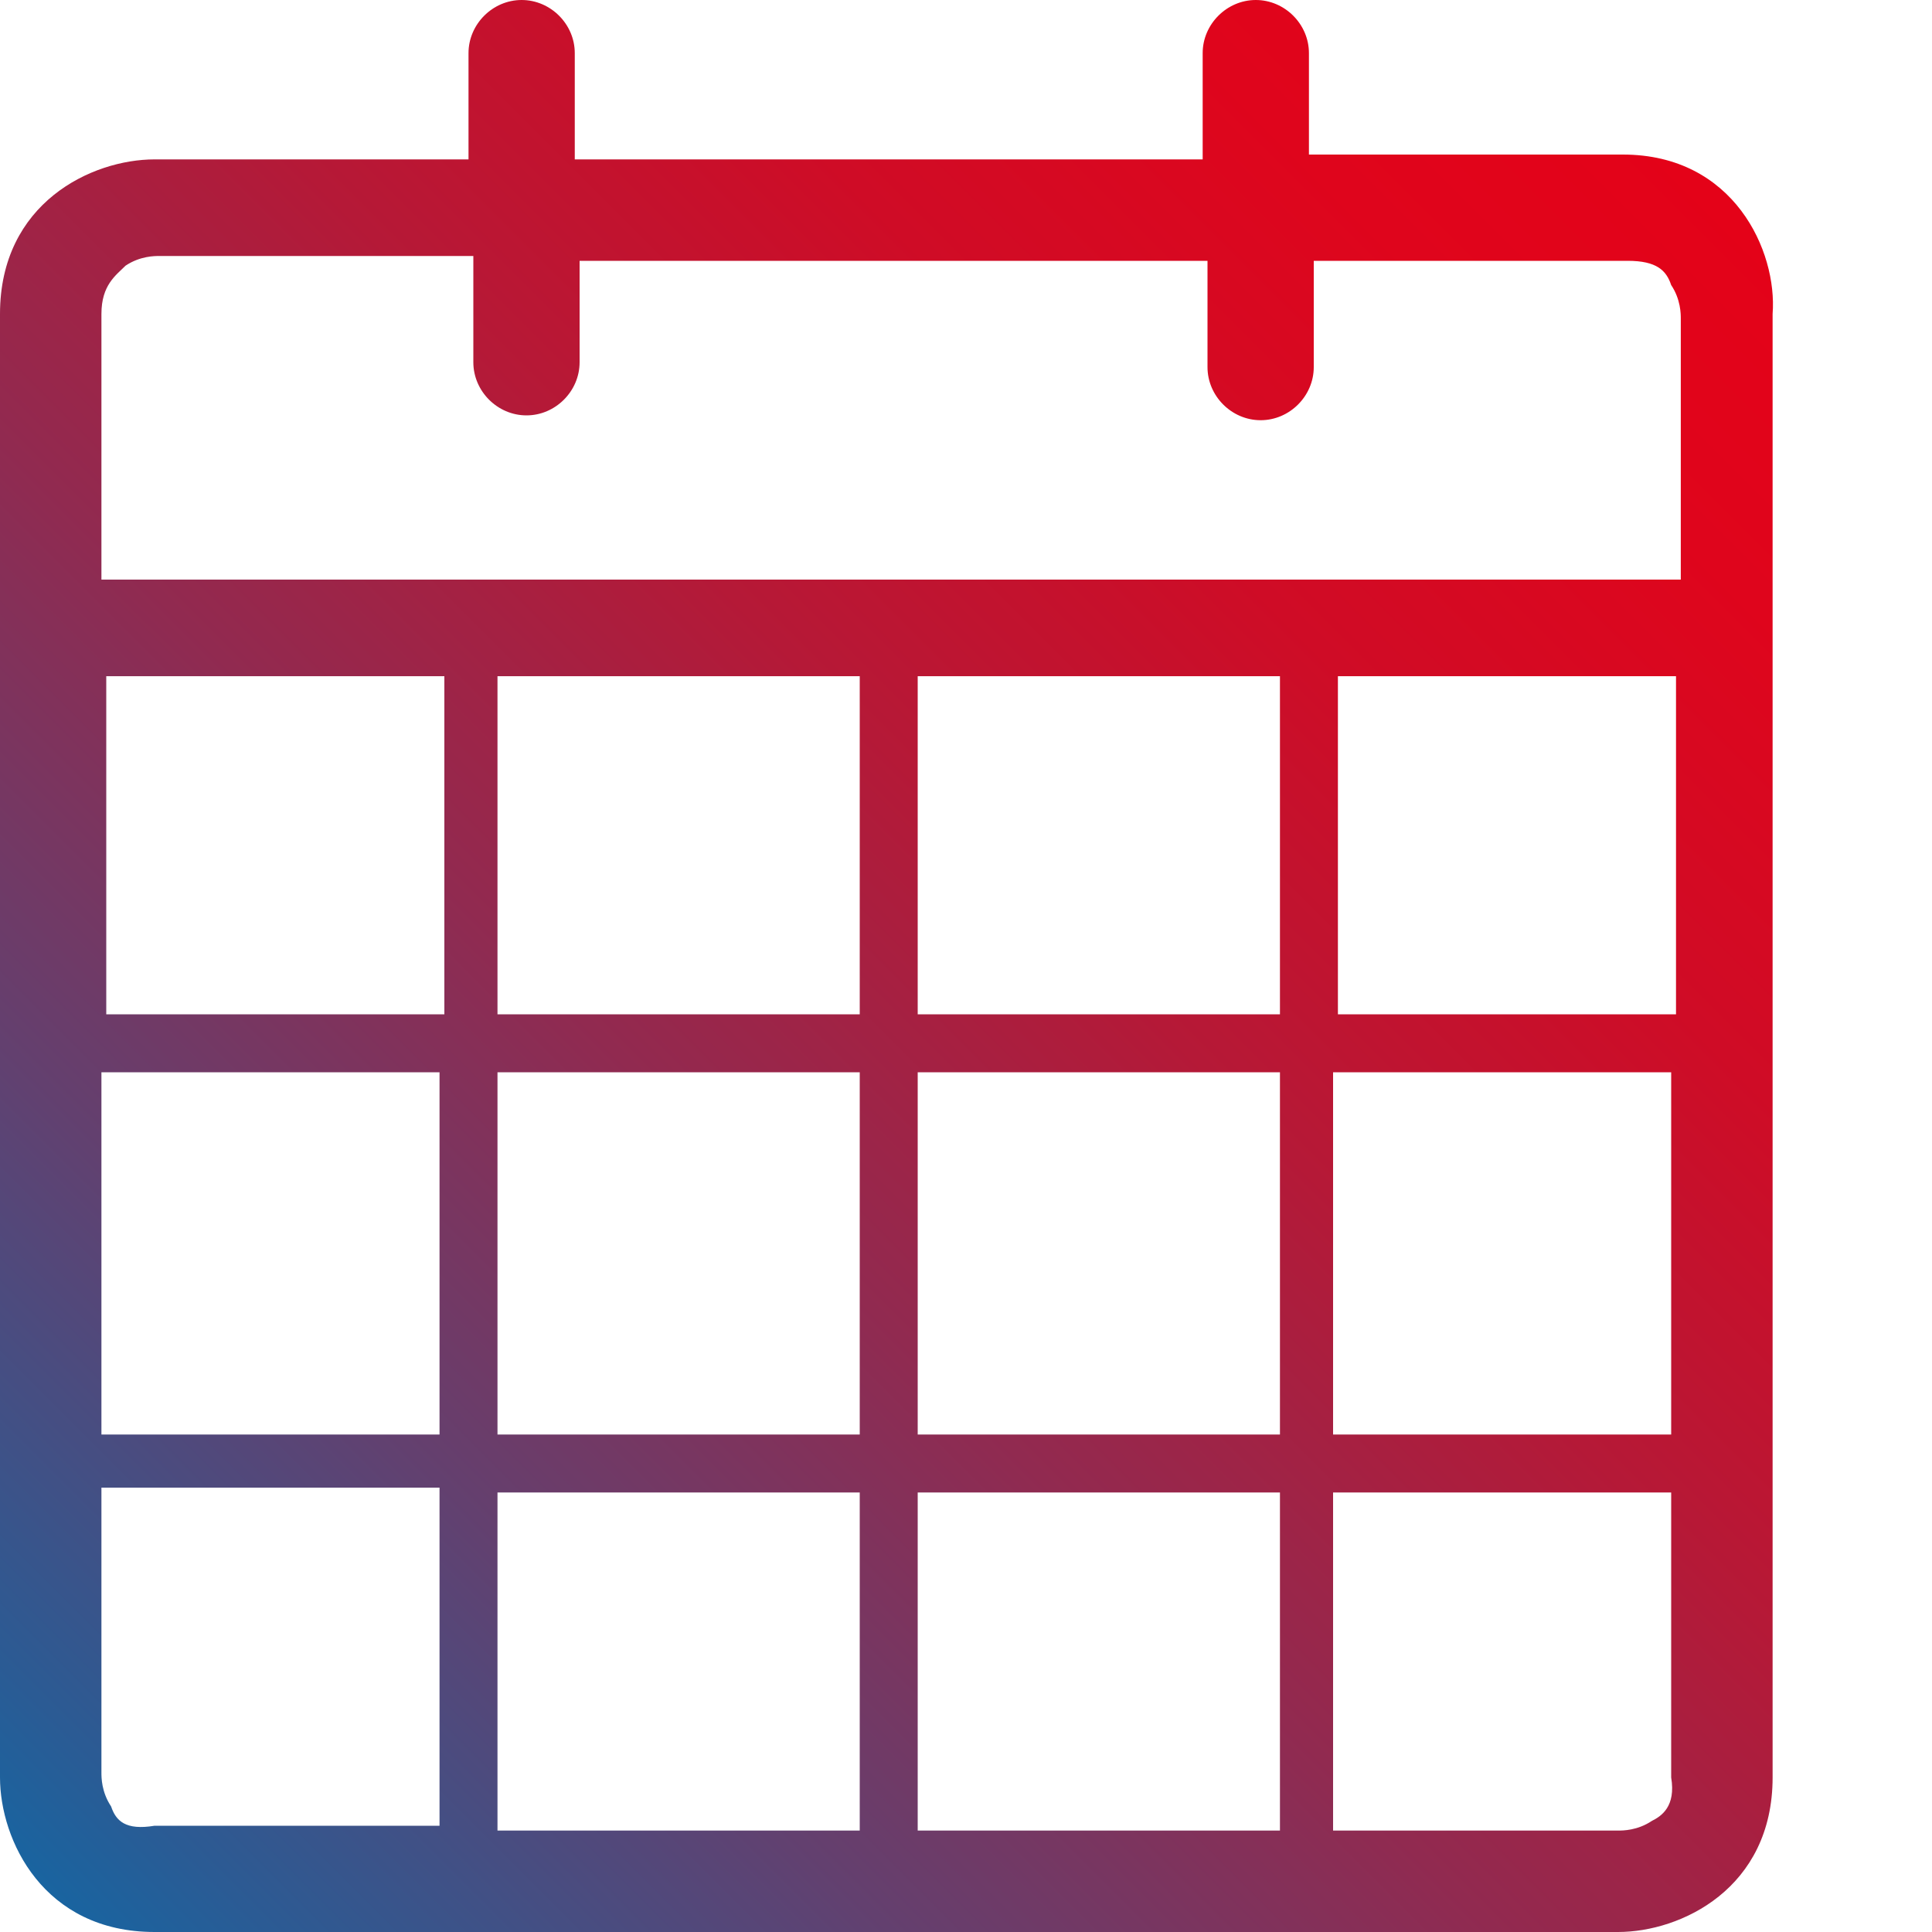 <?xml version="1.0" encoding="utf-8"?>
<!-- Generator: Adobe Illustrator 16.0.0, SVG Export Plug-In . SVG Version: 6.00 Build 0)  -->
<!DOCTYPE svg PUBLIC "-//W3C//DTD SVG 1.1//EN" "http://www.w3.org/Graphics/SVG/1.1/DTD/svg11.dtd">
<svg version="1.1" id="Ebene_1" xmlns="http://www.w3.org/2000/svg" xmlns:xlink="http://www.w3.org/1999/xlink" x="0px" y="0px"
	 width="40px" height="40px" viewBox="0 0 40 40" enable-background="new 0 0 40 40" xml:space="preserve">
<linearGradient id="SVGID_1_" gradientUnits="userSpaceOnUse" x1="-218.089" y1="607.196" x2="-183.137" y2="572.245" gradientTransform="matrix(1 0 0 1 219 -568.109)">
	<stop  offset="0" style="stop-color:#1964A0"/>
	<stop  offset="0.054" style="stop-color:#2B5B94"/>
	<stop  offset="0.238" style="stop-color:#63406F"/>
	<stop  offset="0.417" style="stop-color:#912A50"/>
	<stop  offset="0.587" style="stop-color:#B51937"/>
	<stop  offset="0.745" style="stop-color:#CF0C26"/>
	<stop  offset="0.887" style="stop-color:#DF051C"/>
	<stop  offset="1" style="stop-color:#E40218"/>
</linearGradient>
<path fill="url(#SVGID_1_)" d="M33.6,3.2h-6.5V1.1C27.1,0.5,26.6,0,26,0s-1.1,0.5-1.1,1.1v2.2h-13V1.1c0-0.6-0.5-1.1-1.1-1.1
	c-0.6,0-1.1,0.5-1.1,1.1v2.2H3.2C1.9,3.3,0,4.2,0,6.5v30.3C0,38.1,0.9,40,3.2,40h30.3c1.3,0,3.2-0.9,3.2-3.2V6.5
	C36.8,5.2,35.9,3.2,33.6,3.2z M34.7,21h-7v-7h7V21z M26.5,21H19v-7h7.5V21z M17.8,21h-7.5v-7h7.5V21z M9.2,21h-7v-7h7V21z M2.1,22.2
	h7v7.5h-7V22.2z M10.3,22.2h7.5v7.5h-7.5V22.2z M17.8,30.9v7h-7.5v-7H17.8z M19,30.9h7.5v7H19V30.9z M19,29.7v-7.5h7.5v7.5H19z
	 M27.6,22.2h7v7.5h-7V22.2z M2.6,5.5c0.3-0.2,0.6-0.2,0.7-0.2h6.5v2.2c0,0.6,0.5,1.1,1.1,1.1S12,8.1,12,7.5V5.4h13v2.2
	c0,0.6,0.5,1.1,1.1,1.1C26.7,8.7,27.2,8.2,27.2,7.6V5.4h6.5c0.6,0,0.8,0.2,0.899,0.5c0.2,0.3,0.2,0.6,0.2,0.7V12H2.1V6.5
	C2.1,5.9,2.4,5.7,2.6,5.5z M2.3,37.4C2.1,37.1,2.1,36.8,2.1,36.7v-5.9h7v7H3.2C2.6,37.9,2.4,37.7,2.3,37.4z M34.2,37.7
	c-0.3,0.2-0.601,0.2-0.7,0.2h-5.9v-7h7V36.8C34.7,37.4,34.4,37.6,34.2,37.7z"/>
</svg>
